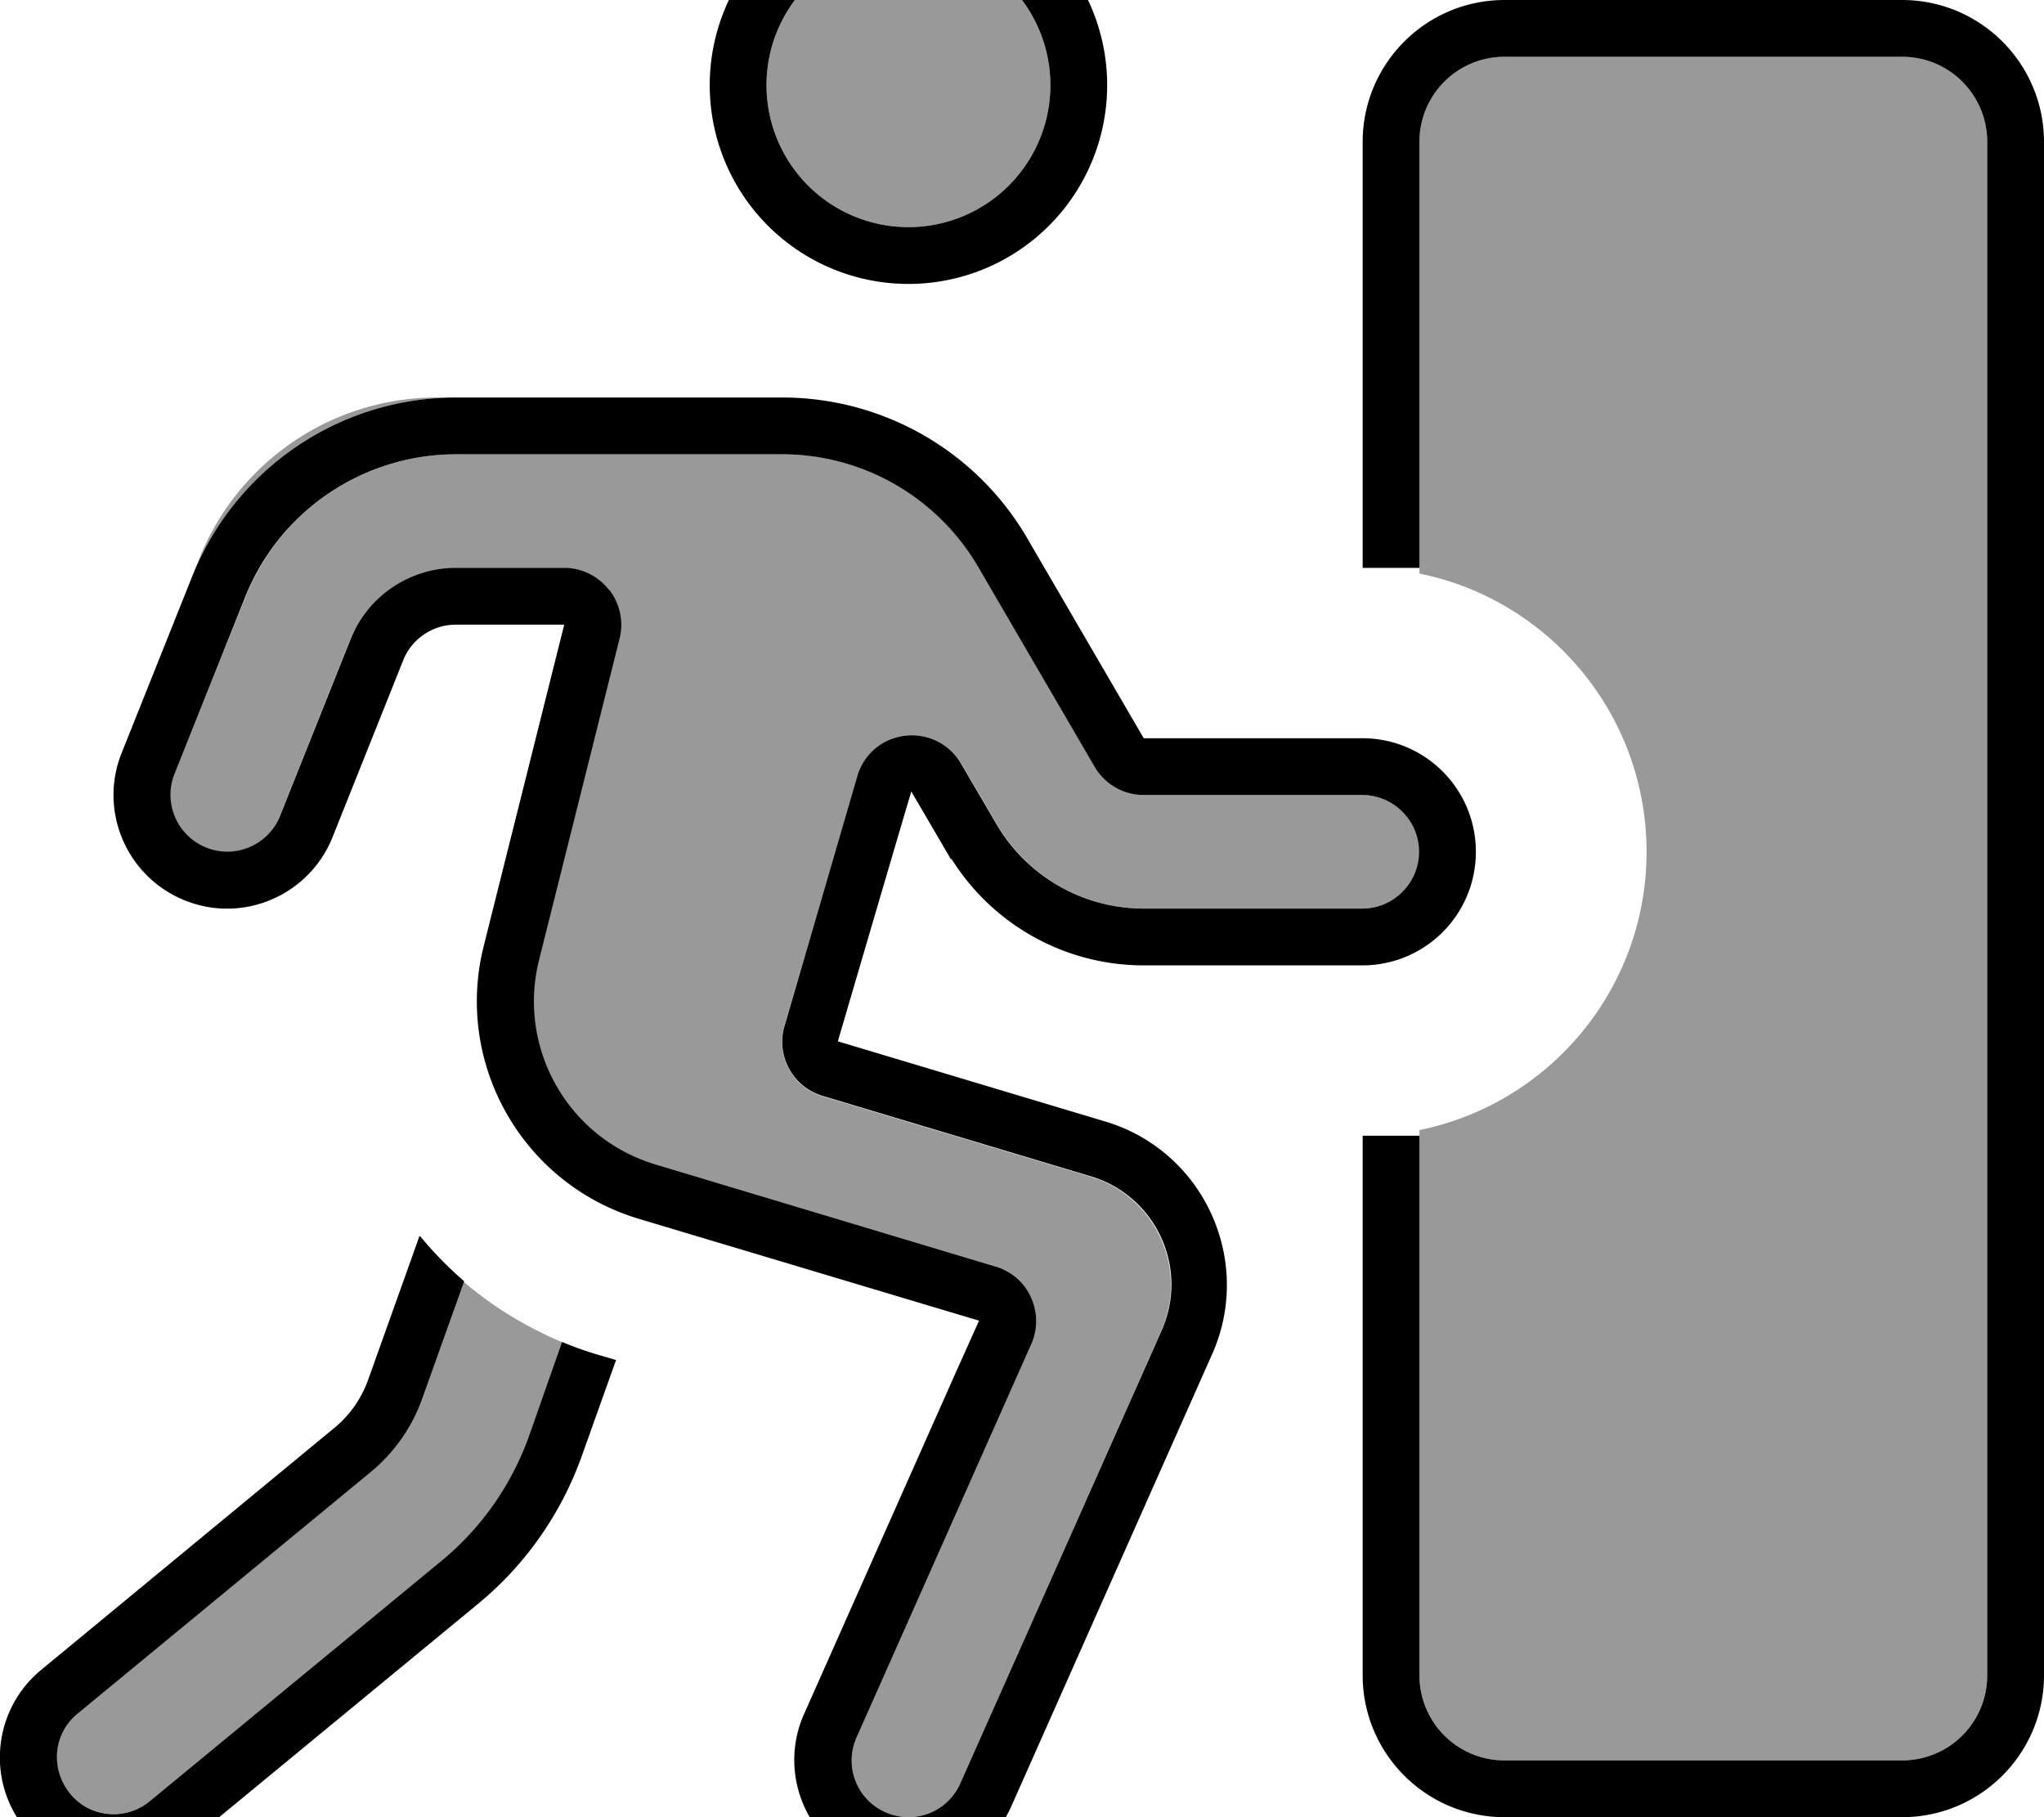 <svg xmlns="http://www.w3.org/2000/svg" viewBox="0 0 576 512"><!--! Font Awesome Pro 7.0.0 by @fontawesome - https://fontawesome.com License - https://fontawesome.com/license (Commercial License) Copyright 2025 Fonticons, Inc. --><path style="fill:currentColor;opacity:.4" d="M19.7 505.3c5.6 6.8 15.7 7.8 22.5 2.2l82.4-67.9c11.1-9.2 19.6-21.2 24.4-34.8l9.5-26.6c-10.3-4.3-19.7-10.1-27.9-17.1l-11.8 33c-2.9 8.2-8 15.4-14.7 20.9L21.8 482.8c-6.8 5.6-7.8 15.7-2.2 22.5zM49.1 218.1c-3.3 8.2 .7 17.5 8.9 20.8s17.5-.7 20.8-8.9l19.9-49.8c4.9-12.1 16.6-20.1 29.7-20.1l30.5 0c4.9 0 9.6 2.3 12.6 6.2s4.1 8.9 2.9 13.7l-22.7 90.6c-6.2 24.9 8.2 50.2 32.8 57.6l95.9 28.8c4.4 1.3 8 4.5 9.9 8.6s1.9 9 .1 13.2L241.4 489.5c-3.6 8.1 0 17.5 8.1 21.1s17.5 0 21.1-8.1l56.6-127.4c7.8-17.6-1.6-38.1-20-43.6l-75.4-22.6c-8.4-2.5-13.2-11.4-10.8-19.8l20.7-70.4c1.8-6.1 7.1-10.6 13.4-11.4s12.5 2.3 15.8 7.8l10 17.1c8.6 14.7 24.4 23.8 41.5 23.8l61.6 0c8.8 0 16-7.2 16-16s-7.2-16-16-16l-61.6 0c-5.7 0-11-3-13.8-7.9l-32.8-56.3c-11.5-19.7-32.5-31.8-55.3-31.8l-91.9 0c-26.2 0-49.7 15.9-59.4 40.2L49.1 218.1zm5.1-55.8C66.4 131.9 95.8 112 128.5 112l-5.4 0c-29.4 0-55.9 17.9-66.9 45.3-.7 1.7-1.3 3.4-2 5zM216 24a40 40 0 1 0 80 0 40 40 0 1 0 -80 0zM400 40l0 121.6c36.5 7.4 64 39.7 64 78.4s-27.5 71-64 78.4L400 472c0 13.3 10.7 24 24 24l112 0c13.3 0 24-10.7 24-24l0-432c0-13.3-10.7-24-24-24L424 16c-13.3 0-24 10.7-24 24z"/><path style="fill:currentColor;opacity:1" d="M171.6 166.2c-3-3.9-7.7-6.2-12.6-6.2l-30.5 0c-13.1 0-24.9 8-29.7 20.1L78.9 229.9c-3.3 8.2-12.6 12.2-20.8 8.9s-12.2-12.6-8.9-20.8l19.9-49.8c9.7-24.3 33.3-40.2 59.4-40.2l91.9 0c22.8 0 43.8 12.1 55.3 31.8l32.8 56.3c2.9 4.9 8.1 7.9 13.8 7.9l61.6 0c8.8 0 16 7.2 16 16s-7.2 16-16 16l-61.6 0c-17.1 0-32.9-9.1-41.5-23.8l-10-17.1c-3.2-5.5-9.4-8.6-15.8-7.8s-11.6 5.2-13.4 11.4L221.1 289c-2.5 8.4 2.3 17.3 10.8 19.8l75.4 22.6c18.5 5.5 27.9 26 20 43.6L270.6 502.5c-3.6 8.1-13 11.7-21.1 8.1s-11.7-13-8.1-21.1l49.2-110.8c1.9-4.2 1.8-9-.1-13.2s-5.5-7.3-9.9-8.6l-95.9-28.8c-24.6-7.4-39-32.7-32.8-57.6l22.7-90.6c1.2-4.8 .1-9.8-2.9-13.7zM256-16a40 40 0 1 1 0 80 40 40 0 1 1 0-80zm12.2 258.1c11.7 18.6 32.1 29.9 54.1 29.9l61.6 0c17.7 0 32-14.3 32-32s-14.3-32-32-32l-61.6 0-32.8-56.3c-14.3-24.6-40.6-39.7-69.1-39.7l-91.9 0c-32.7 0-62.1 19.9-74.3 50.3L34.3 212.1c-6.6 16.4 1.4 35 17.8 41.6s35-1.4 41.6-17.8l19.9-49.8c2.4-6.1 8.3-10.1 14.9-10.1l30.5 0-22.7 90.6c-8.3 33.2 11 67 43.7 76.8l80.5 24.1 15.4 4.6-6.6 14.7-42.7 96.1c-7.2 16.1 .1 35.1 16.2 42.2s35.1-.1 42.2-16.2l56.6-127.4c11.7-26.4-2.4-57.2-30.1-65.5l-75.4-22.6c11-37.5 17.9-61 20.7-70.4l10 17.1c.4 .6 .7 1.3 1.1 1.9zM312 24a56 56 0 1 0 -112 0 56 56 0 1 0 112 0zM118.2 348.3l-14.4 40.3c-1.9 5.4-5.3 10.3-9.8 13.9L11.6 470.5c-13.6 11.2-15.6 31.4-4.3 45s31.4 15.6 45 4.3l82.4-67.9c13.4-11 23.5-25.5 29.3-41.8l9.6-26.9-5.1-1.5c-3.4-1-6.8-2.2-10.1-3.6L149 404.8c-4.9 13.6-13.3 25.6-24.4 34.8L42.2 507.5c-6.8 5.6-16.9 4.7-22.5-2.2s-4.7-16.9 2.2-22.5l82.4-67.9c6.7-5.5 11.8-12.7 14.7-20.9l11.8-33c-4.5-3.9-8.7-8.2-12.4-12.7zM384 40l0 120 16 0 0-120c0-13.3 10.7-24 24-24l112 0c13.3 0 24 10.7 24 24l0 432c0 13.3-10.7 24-24 24l-112 0c-13.3 0-24-10.7-24-24l0-152-16 0 0 152c0 22.1 17.9 40 40 40l112 0c22.1 0 40-17.9 40-40l0-432c0-22.1-17.9-40-40-40L424 0c-22.1 0-40 17.9-40 40z"/></svg>